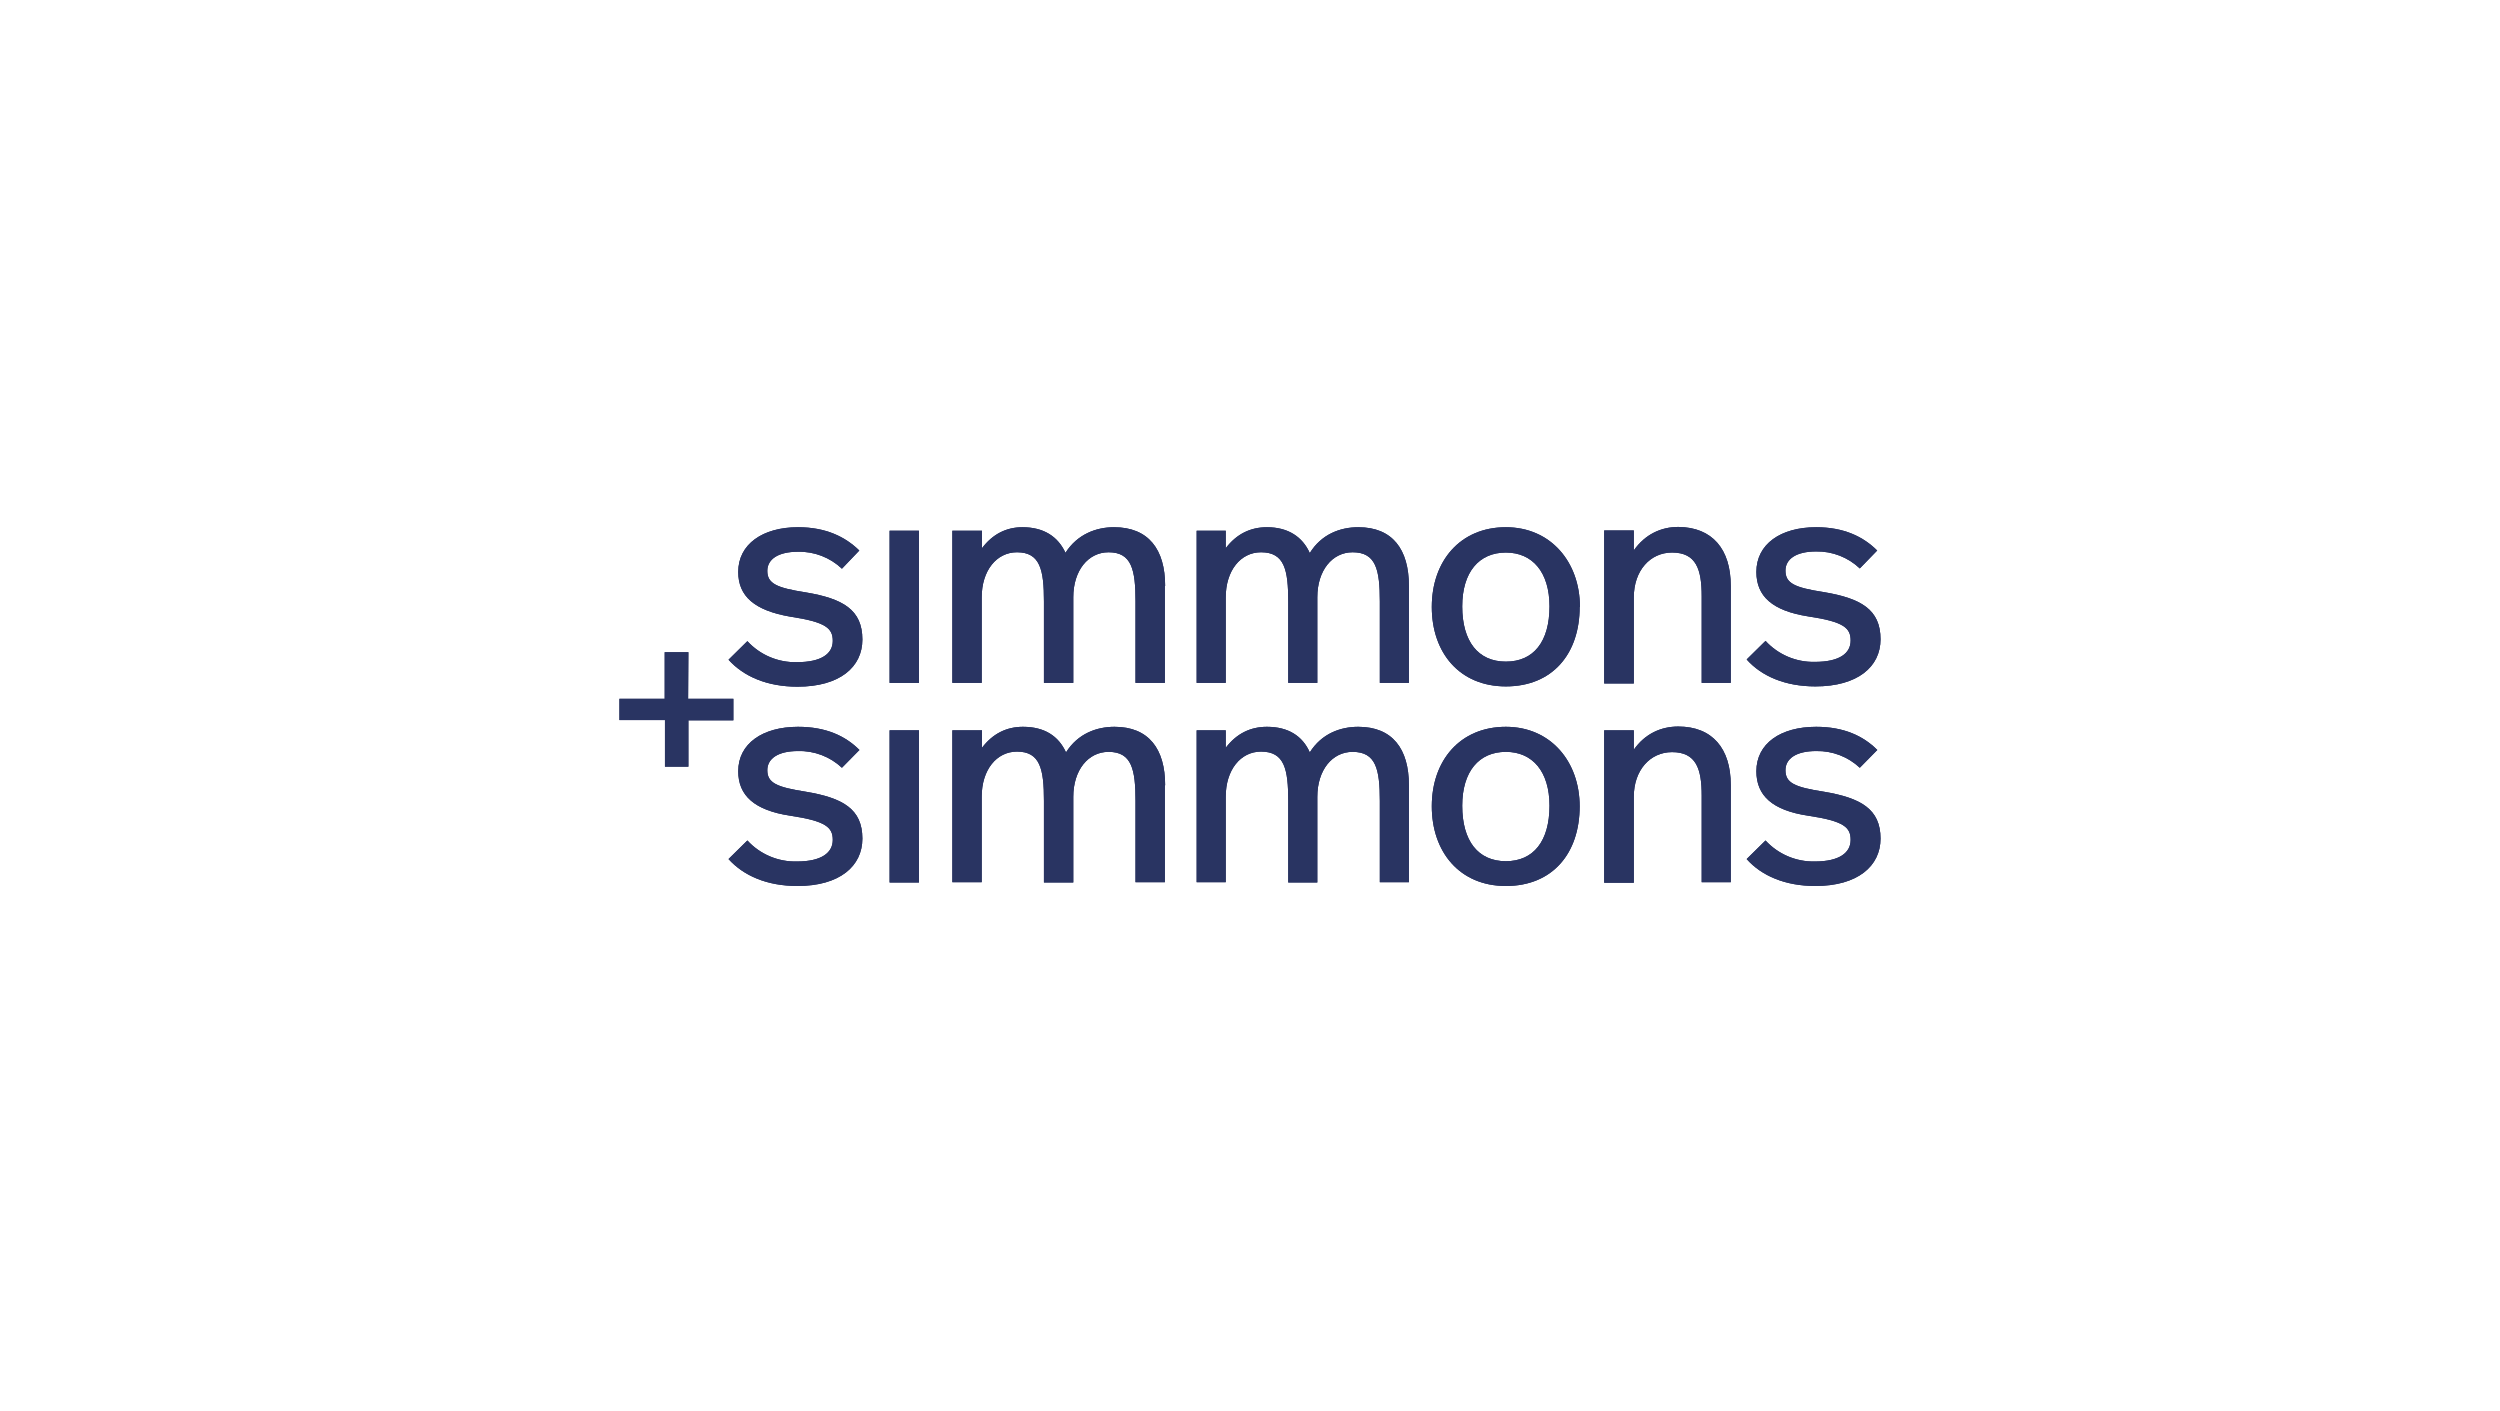 <svg width="225" height="127" viewBox="0 0 225 127" fill="none" xmlns="http://www.w3.org/2000/svg">
<path d="M61.931 62.892H66.003V64.831H61.955V69H59.846V64.807H55.749V62.892H59.822V58.698H61.955L61.931 62.892Z" fill="#D9D9D9"/>
<path d="M61.931 62.892H66.003V64.831H61.955V69H59.846V64.807H55.749V62.892H59.822V58.698H61.955L61.931 62.892Z" fill="#293462"/>
<path d="M61.931 62.892H66.003V64.831H61.955V69H59.846V64.807H55.749V62.892H59.822V58.698H61.955L61.931 62.892Z" fill="#293462"/>
<path d="M77.349 67.497L75.773 69.097C74.705 68.097 73.284 67.557 71.822 67.594C70.028 67.594 69.058 68.273 69.058 69.316C69.058 70.455 69.882 70.843 72.525 71.255C75.846 71.812 77.615 72.806 77.615 75.473C77.615 77.946 75.579 79.739 71.773 79.739C69.034 79.739 66.925 78.818 65.567 77.315L67.264 75.643C68.407 76.888 70.035 77.578 71.725 77.534C73.955 77.534 74.949 76.734 74.949 75.594C74.949 74.479 74.367 73.897 71.119 73.412C67.895 72.928 66.44 71.594 66.44 69.412C66.44 66.916 68.646 65.413 71.822 65.413C74.343 65.413 76.088 66.237 77.349 67.497Z" fill="#D9D9D9"/>
<path d="M77.349 67.497L75.773 69.097C74.705 68.097 73.284 67.557 71.822 67.594C70.028 67.594 69.058 68.273 69.058 69.316C69.058 70.455 69.882 70.843 72.525 71.255C75.846 71.812 77.615 72.806 77.615 75.473C77.615 77.946 75.579 79.739 71.773 79.739C69.034 79.739 66.925 78.818 65.567 77.315L67.264 75.643C68.407 76.888 70.035 77.578 71.725 77.534C73.955 77.534 74.949 76.734 74.949 75.594C74.949 74.479 74.367 73.897 71.119 73.412C67.895 72.928 66.44 71.594 66.44 69.412C66.44 66.916 68.646 65.413 71.822 65.413C74.343 65.413 76.088 66.237 77.349 67.497Z" fill="#293462"/>
<path d="M77.349 67.497L75.773 69.097C74.705 68.097 73.284 67.557 71.822 67.594C70.028 67.594 69.058 68.273 69.058 69.316C69.058 70.455 69.882 70.843 72.525 71.255C75.846 71.812 77.615 72.806 77.615 75.473C77.615 77.946 75.579 79.739 71.773 79.739C69.034 79.739 66.925 78.818 65.567 77.315L67.264 75.643C68.407 76.888 70.035 77.578 71.725 77.534C73.955 77.534 74.949 76.734 74.949 75.594C74.949 74.479 74.367 73.897 71.119 73.412C67.895 72.928 66.44 71.594 66.44 69.412C66.44 66.916 68.646 65.413 71.822 65.413C74.343 65.413 76.088 66.237 77.349 67.497Z" fill="#293462"/>
<path d="M168.957 67.497L167.382 69.097C166.319 68.103 164.909 67.564 163.455 67.594C161.661 67.594 160.691 68.273 160.691 69.316C160.691 70.455 161.491 70.843 164.158 71.255C167.454 71.812 169.248 72.806 169.248 75.473C169.248 77.946 167.188 79.739 163.382 79.739C160.667 79.739 158.533 78.818 157.2 77.315L158.897 75.643C160.034 76.882 161.652 77.571 163.333 77.534C165.564 77.534 166.557 76.734 166.557 75.594C166.557 74.479 166 73.897 162.727 73.412C159.503 72.928 158.073 71.594 158.073 69.412C158.073 66.916 160.255 65.413 163.455 65.413C165.951 65.413 167.697 66.237 168.957 67.497Z" fill="#D9D9D9"/>
<path d="M168.957 67.497L167.382 69.097C166.319 68.103 164.909 67.564 163.455 67.594C161.661 67.594 160.691 68.273 160.691 69.316C160.691 70.455 161.491 70.843 164.158 71.255C167.454 71.812 169.248 72.806 169.248 75.473C169.248 77.946 167.188 79.739 163.382 79.739C160.667 79.739 158.533 78.818 157.2 77.315L158.897 75.643C160.034 76.882 161.652 77.571 163.333 77.534C165.564 77.534 166.557 76.734 166.557 75.594C166.557 74.479 166 73.897 162.727 73.412C159.503 72.928 158.073 71.594 158.073 69.412C158.073 66.916 160.255 65.413 163.455 65.413C165.951 65.413 167.697 66.237 168.957 67.497Z" fill="#293462"/>
<path d="M168.957 67.497L167.382 69.097C166.319 68.103 164.909 67.564 163.455 67.594C161.661 67.594 160.691 68.273 160.691 69.316C160.691 70.455 161.491 70.843 164.158 71.255C167.454 71.812 169.248 72.806 169.248 75.473C169.248 77.946 167.188 79.739 163.382 79.739C160.667 79.739 158.533 78.818 157.2 77.315L158.897 75.643C160.034 76.882 161.652 77.571 163.333 77.534C165.564 77.534 166.557 76.734 166.557 75.594C166.557 74.479 166 73.897 162.727 73.412C159.503 72.928 158.073 71.594 158.073 69.412C158.073 66.916 160.255 65.413 163.455 65.413C165.951 65.413 167.697 66.237 168.957 67.497Z" fill="#293462"/>
<path d="M155.77 70.673V79.4H153.151V71.594C153.151 69.219 152.667 67.691 150.485 67.691C148.497 67.691 147.043 69.34 147.043 71.691V79.448H144.376V65.728H147.043V67.473C148.061 66.019 149.515 65.388 151.042 65.388C154.121 65.388 155.77 67.376 155.77 70.649" fill="#D9D9D9"/>
<path d="M155.77 70.673V79.4H153.151V71.594C153.151 69.219 152.667 67.691 150.485 67.691C148.497 67.691 147.043 69.34 147.043 71.691V79.448H144.376V65.728H147.043V67.473C148.061 66.019 149.515 65.388 151.042 65.388C154.121 65.388 155.77 67.376 155.77 70.649" fill="#293462"/>
<path d="M155.77 70.673V79.4H153.151V71.594C153.151 69.219 152.667 67.691 150.485 67.691C148.497 67.691 147.043 69.34 147.043 71.691V79.448H144.376V65.728H147.043V67.473C148.061 66.019 149.515 65.388 151.042 65.388C154.121 65.388 155.77 67.376 155.77 70.649" fill="#293462"/>
<path d="M135.528 65.413C131.407 65.413 128.861 68.443 128.861 72.564C128.861 76.661 131.358 79.739 135.528 79.739C139.746 79.739 142.17 76.782 142.17 72.564C142.17 68.564 139.576 65.413 135.528 65.413ZM135.528 67.667C137.928 67.667 139.455 69.437 139.455 72.516C139.455 75.691 138.025 77.509 135.528 77.509C133.031 77.509 131.601 75.691 131.601 72.516C131.601 69.437 133.104 67.667 135.528 67.667Z" fill="#D9D9D9"/>
<path d="M135.528 65.413C131.407 65.413 128.861 68.443 128.861 72.564C128.861 76.661 131.358 79.739 135.528 79.739C139.746 79.739 142.17 76.782 142.17 72.564C142.17 68.564 139.576 65.413 135.528 65.413ZM135.528 67.667C137.928 67.667 139.455 69.437 139.455 72.516C139.455 75.691 138.025 77.509 135.528 77.509C133.031 77.509 131.601 75.691 131.601 72.516C131.601 69.437 133.104 67.667 135.528 67.667Z" fill="#293462"/>
<path d="M135.528 65.413C131.407 65.413 128.861 68.443 128.861 72.564C128.861 76.661 131.358 79.739 135.528 79.739C139.746 79.739 142.17 76.782 142.17 72.564C142.17 68.564 139.576 65.413 135.528 65.413ZM135.528 67.667C137.928 67.667 139.455 69.437 139.455 72.516C139.455 75.691 138.025 77.509 135.528 77.509C133.031 77.509 131.601 75.691 131.601 72.516C131.601 69.437 133.104 67.667 135.528 67.667Z" fill="#293462"/>
<path d="M126.802 70.673V79.4H124.184V72.103C124.184 69.243 123.844 67.667 121.735 67.667C119.893 67.667 118.559 69.316 118.559 71.716V79.424H115.941V72.079C115.941 69.219 115.602 67.643 113.493 67.643C111.651 67.643 110.317 69.291 110.317 71.691V79.4H107.699V65.728H110.317V67.303C111.287 66.019 112.548 65.413 114.026 65.413C115.941 65.413 117.226 66.237 117.881 67.716C118.947 66.019 120.644 65.413 122.244 65.413C125.323 65.413 126.802 67.4 126.802 70.673Z" fill="#D9D9D9"/>
<path d="M126.802 70.673V79.4H124.184V72.103C124.184 69.243 123.844 67.667 121.735 67.667C119.893 67.667 118.559 69.316 118.559 71.716V79.424H115.941V72.079C115.941 69.219 115.602 67.643 113.493 67.643C111.651 67.643 110.317 69.291 110.317 71.691V79.4H107.699V65.728H110.317V67.303C111.287 66.019 112.548 65.413 114.026 65.413C115.941 65.413 117.226 66.237 117.881 67.716C118.947 66.019 120.644 65.413 122.244 65.413C125.323 65.413 126.802 67.4 126.802 70.673Z" fill="#293462"/>
<path d="M126.802 70.673V79.4H124.184V72.103C124.184 69.243 123.844 67.667 121.735 67.667C119.893 67.667 118.559 69.316 118.559 71.716V79.424H115.941V72.079C115.941 69.219 115.602 67.643 113.493 67.643C111.651 67.643 110.317 69.291 110.317 71.691V79.4H107.699V65.728H110.317V67.303C111.287 66.019 112.548 65.413 114.026 65.413C115.941 65.413 117.226 66.237 117.881 67.716C118.947 66.019 120.644 65.413 122.244 65.413C125.323 65.413 126.802 67.4 126.802 70.673Z" fill="#293462"/>
<path d="M104.839 70.673V79.4H102.196V72.103C102.196 69.243 101.857 67.667 99.772 67.667C97.93 67.667 96.596 69.316 96.596 71.716V79.424H93.954V72.079C93.954 69.219 93.615 67.643 91.53 67.643C89.688 67.643 88.354 69.291 88.354 71.691V79.4H85.712V65.728H88.379V67.303C89.348 66.019 90.609 65.413 92.063 65.413C94.002 65.413 95.263 66.237 95.942 67.716C97.008 66.019 98.705 65.413 100.305 65.413C103.384 65.413 104.863 67.4 104.863 70.673" fill="#D9D9D9"/>
<path d="M104.839 70.673V79.4H102.196V72.103C102.196 69.243 101.857 67.667 99.772 67.667C97.93 67.667 96.596 69.316 96.596 71.716V79.424H93.954V72.079C93.954 69.219 93.615 67.643 91.53 67.643C89.688 67.643 88.354 69.291 88.354 71.691V79.4H85.712V65.728H88.379V67.303C89.348 66.019 90.609 65.413 92.063 65.413C94.002 65.413 95.263 66.237 95.942 67.716C97.008 66.019 98.705 65.413 100.305 65.413C103.384 65.413 104.863 67.4 104.863 70.673" fill="#293462"/>
<path d="M104.839 70.673V79.4H102.196V72.103C102.196 69.243 101.857 67.667 99.772 67.667C97.93 67.667 96.596 69.316 96.596 71.716V79.424H93.954V72.079C93.954 69.219 93.615 67.643 91.53 67.643C89.688 67.643 88.354 69.291 88.354 71.691V79.4H85.712V65.728H88.379V67.303C89.348 66.019 90.609 65.413 92.063 65.413C94.002 65.413 95.263 66.237 95.942 67.716C97.008 66.019 98.705 65.413 100.305 65.413C103.384 65.413 104.863 67.4 104.863 70.673" fill="#293462"/>
<path d="M80.064 65.728H82.706V79.424H80.064V65.728Z" fill="#D9D9D9"/>
<path d="M80.064 65.728H82.706V79.424H80.064V65.728Z" fill="#293462"/>
<path d="M80.064 65.728H82.706V79.424H80.064V65.728Z" fill="#293462"/>
<path d="M80.064 47.765H82.706V61.461H80.064V47.765Z" fill="#D9D9D9"/>
<path d="M80.064 47.765H82.706V61.461H80.064V47.765Z" fill="#293462"/>
<path d="M80.064 47.765H82.706V61.461H80.064V47.765Z" fill="#293462"/>
<path d="M77.349 49.534L75.773 51.183C74.709 50.174 73.288 49.625 71.822 49.656C70.028 49.656 69.058 50.334 69.058 51.377C69.058 52.516 69.882 52.904 72.525 53.316C75.846 53.874 77.615 54.868 77.615 57.558C77.615 60.031 75.579 61.801 71.773 61.801C69.034 61.801 66.925 60.88 65.567 59.377L67.264 57.704C68.407 58.949 70.035 59.639 71.725 59.595C73.955 59.595 74.949 58.819 74.949 57.68C74.949 56.565 74.367 55.983 71.119 55.498C67.895 54.94 66.44 53.656 66.44 51.474C66.44 48.977 68.646 47.45 71.822 47.45C74.343 47.45 76.088 48.322 77.349 49.559" fill="#D9D9D9"/>
<path d="M77.349 49.534L75.773 51.183C74.709 50.174 73.288 49.625 71.822 49.656C70.028 49.656 69.058 50.334 69.058 51.377C69.058 52.516 69.882 52.904 72.525 53.316C75.846 53.874 77.615 54.868 77.615 57.558C77.615 60.031 75.579 61.801 71.773 61.801C69.034 61.801 66.925 60.88 65.567 59.377L67.264 57.704C68.407 58.949 70.035 59.639 71.725 59.595C73.955 59.595 74.949 58.819 74.949 57.68C74.949 56.565 74.367 55.983 71.119 55.498C67.895 54.94 66.44 53.656 66.44 51.474C66.44 48.977 68.646 47.45 71.822 47.45C74.343 47.45 76.088 48.322 77.349 49.559" fill="#293462"/>
<path d="M77.349 49.534L75.773 51.183C74.709 50.174 73.288 49.625 71.822 49.656C70.028 49.656 69.058 50.334 69.058 51.377C69.058 52.516 69.882 52.904 72.525 53.316C75.846 53.874 77.615 54.868 77.615 57.558C77.615 60.031 75.579 61.801 71.773 61.801C69.034 61.801 66.925 60.88 65.567 59.377L67.264 57.704C68.407 58.949 70.035 59.639 71.725 59.595C73.955 59.595 74.949 58.819 74.949 57.68C74.949 56.565 74.367 55.983 71.119 55.498C67.895 54.94 66.44 53.656 66.44 51.474C66.44 48.977 68.646 47.45 71.822 47.45C74.343 47.45 76.088 48.322 77.349 49.559" fill="#293462"/>
<path d="M168.957 49.534L167.382 51.159C166.323 50.156 164.912 49.607 163.455 49.631C161.661 49.631 160.691 50.31 160.691 51.352C160.691 52.492 161.491 52.88 164.158 53.292C167.454 53.849 169.248 54.843 169.248 57.534C169.248 60.007 167.188 61.776 163.382 61.776C160.667 61.776 158.533 60.855 157.2 59.352L158.897 57.68C160.034 58.919 161.652 59.608 163.333 59.57C165.564 59.57 166.557 58.795 166.557 57.655C166.557 56.54 166 55.958 162.727 55.474C159.503 54.965 158.073 53.656 158.073 51.474C158.073 48.977 160.255 47.45 163.455 47.45C165.951 47.45 167.697 48.298 168.957 49.559" fill="#D9D9D9"/>
<path d="M168.957 49.534L167.382 51.159C166.323 50.156 164.912 49.607 163.455 49.631C161.661 49.631 160.691 50.31 160.691 51.352C160.691 52.492 161.491 52.88 164.158 53.292C167.454 53.849 169.248 54.843 169.248 57.534C169.248 60.007 167.188 61.776 163.382 61.776C160.667 61.776 158.533 60.855 157.2 59.352L158.897 57.68C160.034 58.919 161.652 59.608 163.333 59.57C165.564 59.57 166.557 58.795 166.557 57.655C166.557 56.54 166 55.958 162.727 55.474C159.503 54.965 158.073 53.656 158.073 51.474C158.073 48.977 160.255 47.45 163.455 47.45C165.951 47.45 167.697 48.298 168.957 49.559" fill="#293462"/>
<path d="M168.957 49.534L167.382 51.159C166.323 50.156 164.912 49.607 163.455 49.631C161.661 49.631 160.691 50.31 160.691 51.352C160.691 52.492 161.491 52.88 164.158 53.292C167.454 53.849 169.248 54.843 169.248 57.534C169.248 60.007 167.188 61.776 163.382 61.776C160.667 61.776 158.533 60.855 157.2 59.352L158.897 57.68C160.034 58.919 161.652 59.608 163.333 59.57C165.564 59.57 166.557 58.795 166.557 57.655C166.557 56.54 166 55.958 162.727 55.474C159.503 54.965 158.073 53.656 158.073 51.474C158.073 48.977 160.255 47.45 163.455 47.45C165.951 47.45 167.697 48.298 168.957 49.559" fill="#293462"/>
<path d="M155.77 52.734V61.461H153.151V53.655C153.151 51.255 152.667 49.728 150.485 49.728C148.497 49.728 147.043 51.377 147.043 53.752V61.51H144.376V47.74H147.043V49.534C148.061 48.08 149.515 47.425 151.042 47.425C154.121 47.45 155.77 49.437 155.77 52.734Z" fill="#D9D9D9"/>
<path d="M155.77 52.734V61.461H153.151V53.655C153.151 51.255 152.667 49.728 150.485 49.728C148.497 49.728 147.043 51.377 147.043 53.752V61.51H144.376V47.74H147.043V49.534C148.061 48.08 149.515 47.425 151.042 47.425C154.121 47.45 155.77 49.437 155.77 52.734Z" fill="#293462"/>
<path d="M155.77 52.734V61.461H153.151V53.655C153.151 51.255 152.667 49.728 150.485 49.728C148.497 49.728 147.043 51.377 147.043 53.752V61.51H144.376V47.74H147.043V49.534C148.061 48.08 149.515 47.425 151.042 47.425C154.121 47.45 155.77 49.437 155.77 52.734Z" fill="#293462"/>
<path d="M135.528 47.45C131.407 47.45 128.861 50.504 128.861 54.625C128.861 58.746 131.358 61.776 135.528 61.776C139.746 61.776 142.17 58.819 142.17 54.625H142.194C142.194 50.601 139.576 47.45 135.528 47.45ZM135.528 49.729C137.928 49.729 139.455 51.498 139.455 54.577C139.455 57.753 138.025 59.546 135.528 59.546C133.031 59.546 131.601 57.728 131.601 54.577C131.601 51.498 133.104 49.729 135.528 49.729Z" fill="#D9D9D9"/>
<path d="M135.528 47.45C131.407 47.45 128.861 50.504 128.861 54.625C128.861 58.746 131.358 61.776 135.528 61.776C139.746 61.776 142.17 58.819 142.17 54.625H142.194C142.194 50.601 139.576 47.45 135.528 47.45ZM135.528 49.729C137.928 49.729 139.455 51.498 139.455 54.577C139.455 57.753 138.025 59.546 135.528 59.546C133.031 59.546 131.601 57.728 131.601 54.577C131.601 51.498 133.104 49.729 135.528 49.729Z" fill="#293462"/>
<path d="M135.528 47.45C131.407 47.45 128.861 50.504 128.861 54.625C128.861 58.746 131.358 61.776 135.528 61.776C139.746 61.776 142.17 58.819 142.17 54.625H142.194C142.194 50.601 139.576 47.45 135.528 47.45ZM135.528 49.729C137.928 49.729 139.455 51.498 139.455 54.577C139.455 57.753 138.025 59.546 135.528 59.546C133.031 59.546 131.601 57.728 131.601 54.577C131.601 51.498 133.104 49.729 135.528 49.729Z" fill="#293462"/>
<path d="M126.802 52.734V61.461H124.184V54.14C124.184 51.28 123.844 49.704 121.735 49.704C119.893 49.704 118.559 51.352 118.559 53.752V61.461H115.941V54.14C115.941 51.28 115.602 49.704 113.493 49.704C111.651 49.704 110.317 51.352 110.317 53.752V61.461H107.699V47.765H110.317V49.34C111.287 48.056 112.548 47.45 114.026 47.45C115.941 47.45 117.226 48.322 117.881 49.777C118.923 48.08 120.62 47.45 122.244 47.45C125.323 47.45 126.802 49.438 126.802 52.734Z" fill="#D9D9D9"/>
<path d="M126.802 52.734V61.461H124.184V54.14C124.184 51.28 123.844 49.704 121.735 49.704C119.893 49.704 118.559 51.352 118.559 53.752V61.461H115.941V54.14C115.941 51.28 115.602 49.704 113.493 49.704C111.651 49.704 110.317 51.352 110.317 53.752V61.461H107.699V47.765H110.317V49.34C111.287 48.056 112.548 47.45 114.026 47.45C115.941 47.45 117.226 48.322 117.881 49.777C118.923 48.08 120.62 47.45 122.244 47.45C125.323 47.45 126.802 49.438 126.802 52.734Z" fill="#293462"/>
<path d="M126.802 52.734V61.461H124.184V54.14C124.184 51.28 123.844 49.704 121.735 49.704C119.893 49.704 118.559 51.352 118.559 53.752V61.461H115.941V54.14C115.941 51.28 115.602 49.704 113.493 49.704C111.651 49.704 110.317 51.352 110.317 53.752V61.461H107.699V47.765H110.317V49.34C111.287 48.056 112.548 47.45 114.026 47.45C115.941 47.45 117.226 48.322 117.881 49.777C118.923 48.08 120.62 47.45 122.244 47.45C125.323 47.45 126.802 49.438 126.802 52.734Z" fill="#293462"/>
<path d="M104.839 52.734V61.461H102.196V54.14C102.196 51.28 101.857 49.704 99.772 49.704C97.93 49.704 96.596 51.352 96.596 53.752V61.461H93.954V54.14C93.954 51.28 93.615 49.704 91.53 49.704C89.688 49.704 88.354 51.352 88.354 53.752V61.461H85.712V47.765H88.379V49.34C89.324 48.08 90.56 47.45 92.015 47.45C93.954 47.45 95.215 48.298 95.893 49.753C96.96 48.08 98.657 47.45 100.257 47.45C103.36 47.45 104.863 49.438 104.863 52.734" fill="#D9D9D9"/>
<path d="M104.839 52.734V61.461H102.196V54.14C102.196 51.28 101.857 49.704 99.772 49.704C97.93 49.704 96.596 51.352 96.596 53.752V61.461H93.954V54.14C93.954 51.28 93.615 49.704 91.53 49.704C89.688 49.704 88.354 51.352 88.354 53.752V61.461H85.712V47.765H88.379V49.34C89.324 48.08 90.56 47.45 92.015 47.45C93.954 47.45 95.215 48.298 95.893 49.753C96.96 48.08 98.657 47.45 100.257 47.45C103.36 47.45 104.863 49.438 104.863 52.734" fill="#293462"/>
<path d="M104.839 52.734V61.461H102.196V54.14C102.196 51.28 101.857 49.704 99.772 49.704C97.93 49.704 96.596 51.352 96.596 53.752V61.461H93.954V54.14C93.954 51.28 93.615 49.704 91.53 49.704C89.688 49.704 88.354 51.352 88.354 53.752V61.461H85.712V47.765H88.379V49.34C89.324 48.08 90.56 47.45 92.015 47.45C93.954 47.45 95.215 48.298 95.893 49.753C96.96 48.08 98.657 47.45 100.257 47.45C103.36 47.45 104.863 49.438 104.863 52.734" fill="#293462"/>
</svg>
